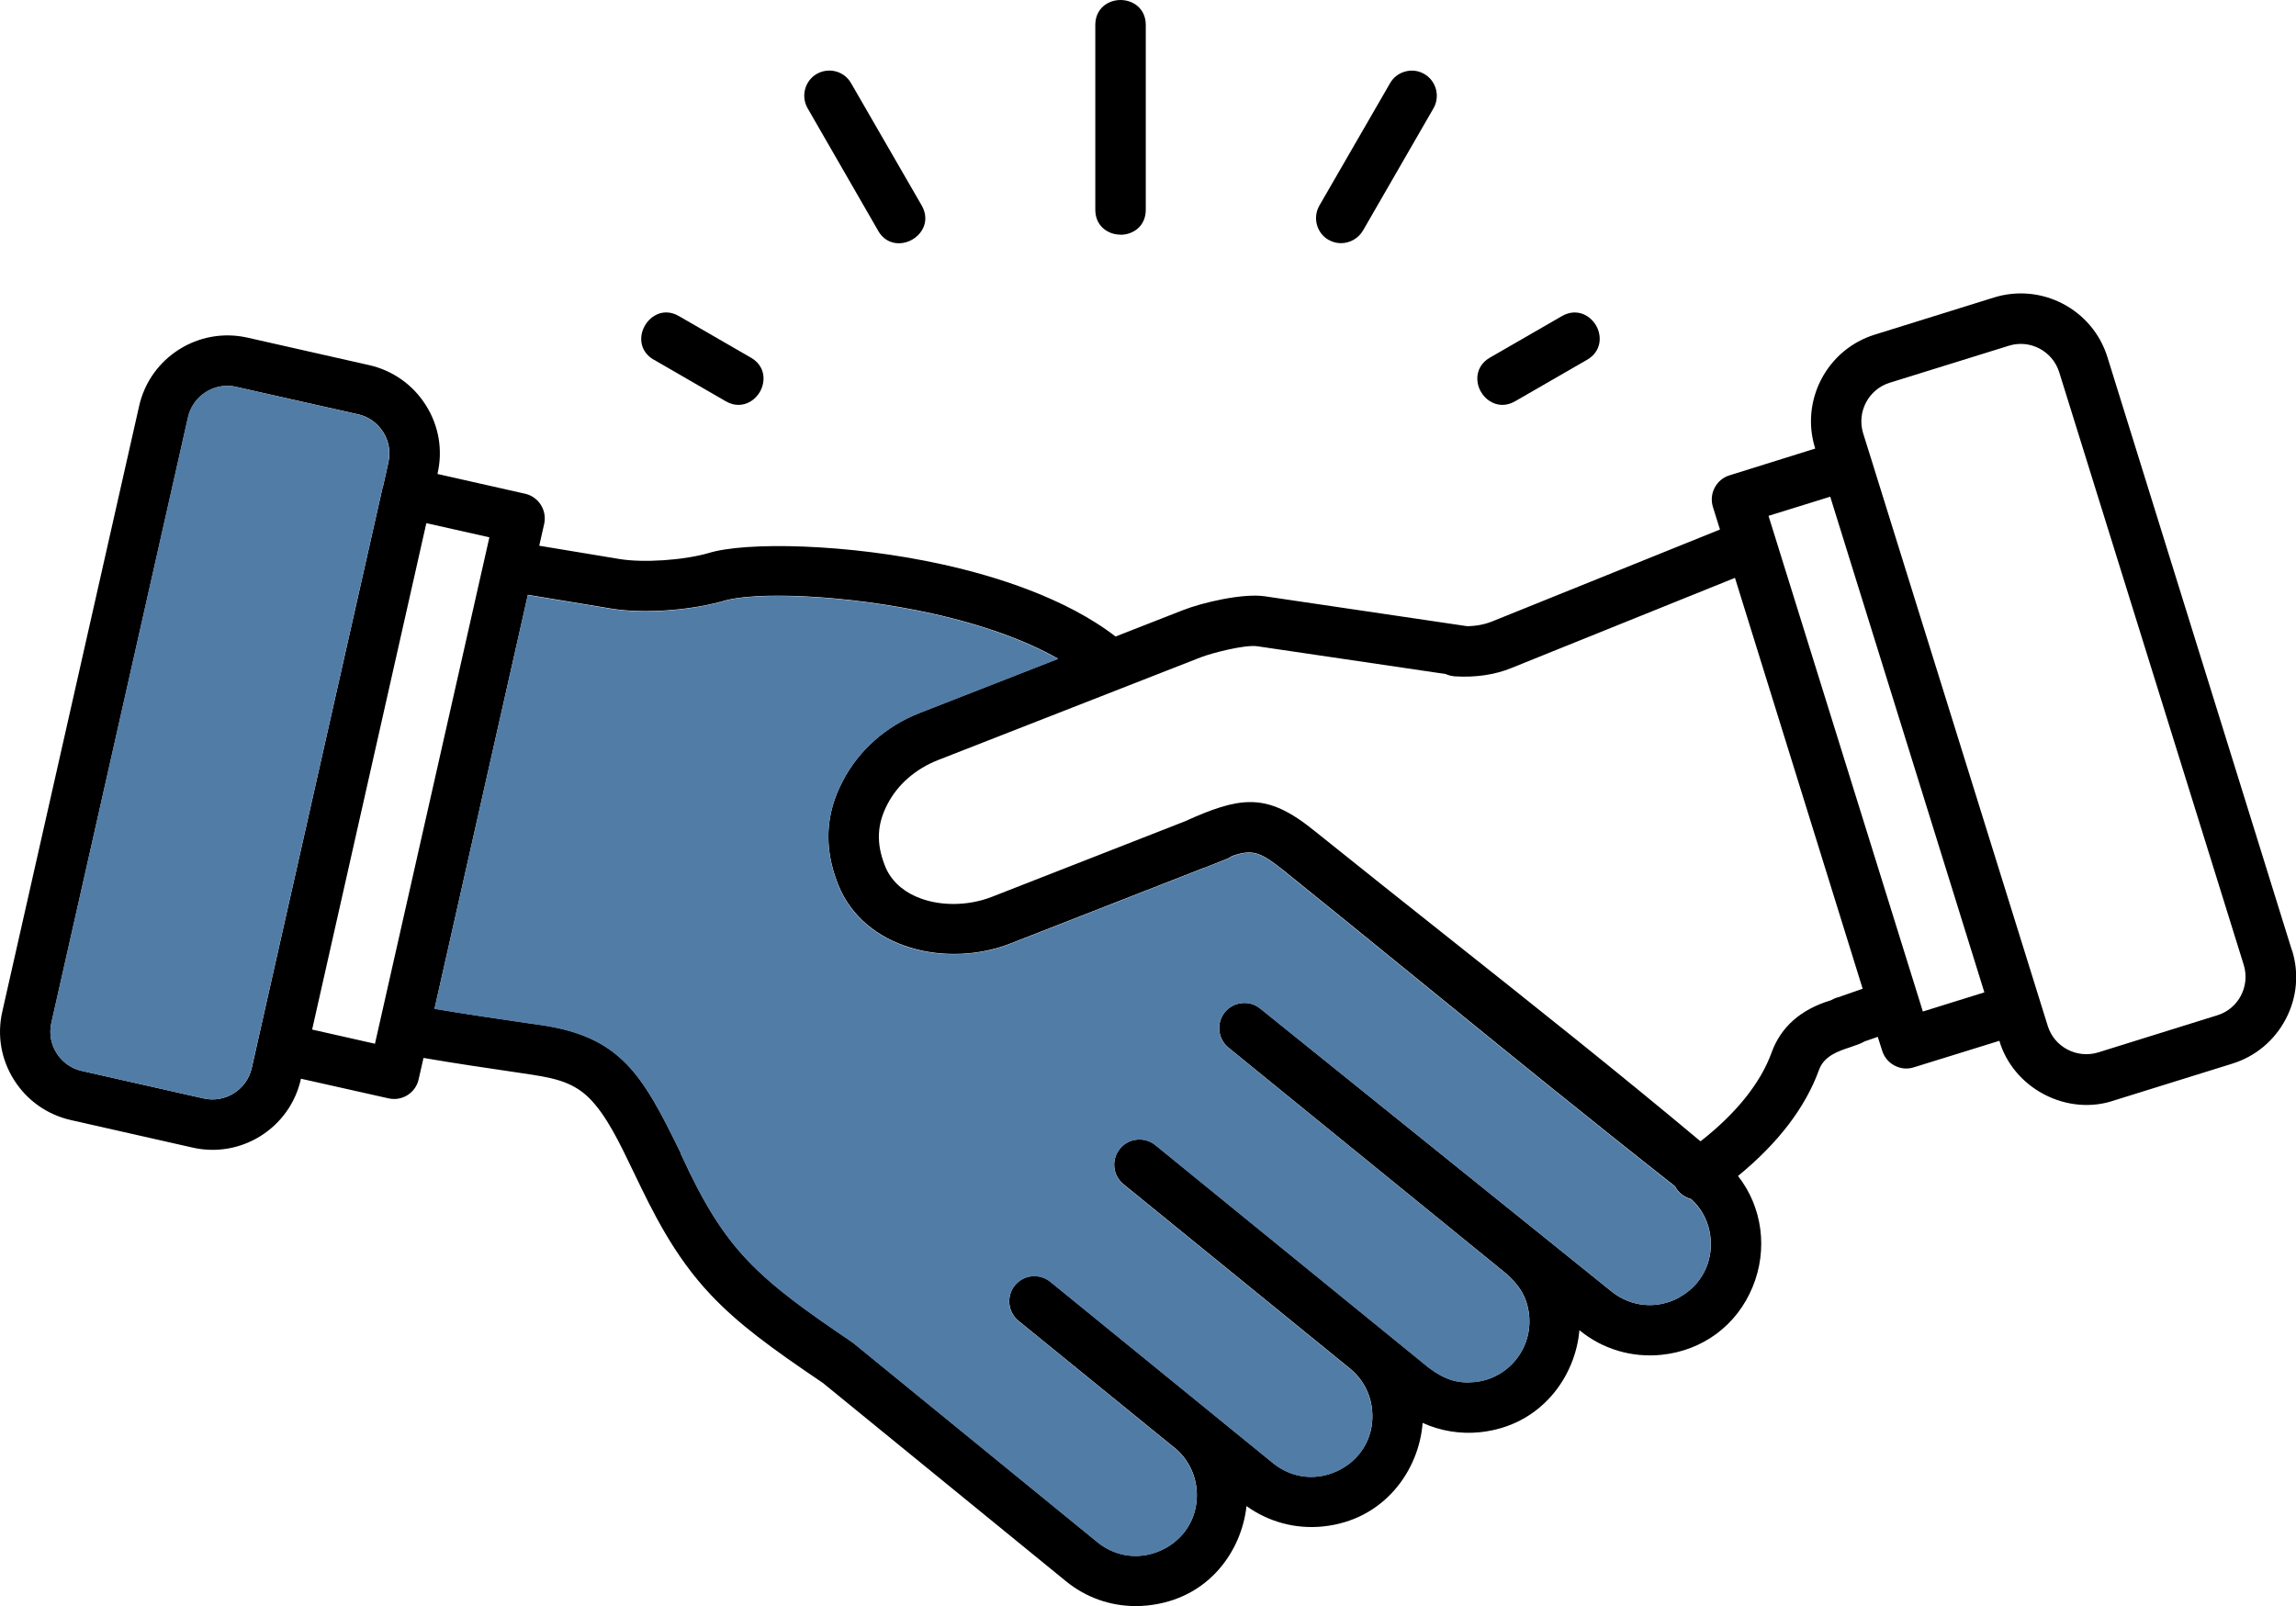 <?xml version="1.0" encoding="UTF-8"?>
<svg id="Layer_2" data-name="Layer 2" xmlns="http://www.w3.org/2000/svg" xmlns:xlink="http://www.w3.org/1999/xlink" viewBox="0 0 226.56 158.52">
  <defs>
    <style>
      .cls-1 {
        fill: none;
      }

      .cls-2 {
        fill: #517ca6;
      }

      .cls-3 {
        clip-path: url(#clippath);
      }
    </style>
    <clipPath id="clippath">
      <rect class="cls-1" width="226.56" height="158.52"/>
    </clipPath>
  </defs>
  <g id="Layer_1-2" data-name="Layer 1">
    <g class="cls-3">
      <path d="M148.25,39.96c.4,0,.83-.11,1.26-.36l7.11-4.1c1.39-.81,1.49-2.32.87-3.38-.62-1.07-1.98-1.73-3.37-.92l-7.11,4.1c-1.39.81-1.49,2.32-.87,3.38.43.74,1.21,1.28,2.11,1.28"/>
      <path d="M131.09,23.67c.39.22.81.33,1.23.33.86,0,1.7-.45,2.17-1.24l6.96-12.07c.68-1.19.27-2.71-.91-3.39-.57-.33-1.24-.42-1.88-.24-.64.17-1.17.58-1.5,1.16l-6.97,12.07c-.68,1.19-.27,2.71.91,3.39"/>
      <path d="M110.57,23.17c1.24,0,2.49-.85,2.49-2.46V2.46c0-1.62-1.26-2.46-2.49-2.46s-2.49.84-2.49,2.46v18.24c0,1.62,1.26,2.46,2.49,2.46"/>
      <path d="M218.8,100.2l-11.77,3.67c-2.09.63-4.31-.53-4.96-2.6l-17.46-56.07-.77-2.46c-.63-2.09.54-4.31,2.61-4.96l11.78-3.66c2.08-.65,4.3.52,4.96,2.6l18.22,58.53c.63,2.09-.53,4.31-2.61,4.95M189.74,99.83l-15.23-48.92,6.09-1.89,15.21,48.92-6.07,1.89ZM181.32,98.43c-.22.07-.44.17-.65.29-2.96.89-4.94,2.62-5.86,5.17-1.08,2.99-3.5,6.01-7.01,8.75-8.1-6.78-16.61-13.54-24.85-20.08-4.34-3.45-8.83-7.01-13.18-10.51-2.47-2.01-4.34-2.89-6.4-2.89-1.82,0-3.78.69-6.45,1.9l-19.04,7.45c-2.43.95-5.3.94-7.48-.02-1.49-.65-2.56-1.71-3.08-3.05-.87-2.21-.79-4.08.25-6.07,1-1.94,2.78-3.49,5-4.36l25.92-10.14c1.05-.41,4.34-1.27,5.58-1.09l18.58,2.74c.25.12.57.2.9.23,2.01.13,3.94-.15,5.56-.81l22.09-8.91,12.6,40.55-2.49.87ZM165.7,128.05c-2.19,1.19-4.75.96-6.69-.6l-34.66-27.92c-.52-.42-1.17-.61-1.83-.53-.66.07-1.25.39-1.67.91-.85,1.07-.68,2.64.38,3.49l27.34,22.25c1.25,1.11,2.12,2.24,2.32,4.16.33,3.29-2.07,6.25-5.36,6.58-1.69.17-2.96-.23-4.55-1.42l-26.97-21.96c-.52-.42-1.17-.61-1.84-.54-.66.07-1.25.39-1.66.9-.42.52-.62,1.17-.55,1.83.06.66.39,1.25.9,1.67l22.36,18.2c1.24,1.02,2.01,2.45,2.17,4.05.26,2.46-.93,4.71-3.09,5.88-2.2,1.19-4.75.96-6.67-.6l-21.98-17.9c-1.09-.87-2.63-.71-3.51.36-.86,1.07-.69,2.64.37,3.5l15.37,12.51.05.03c1.22,1.02,1.98,2.45,2.14,4.03.25,2.46-.94,4.71-3.11,5.88-2.19,1.18-4.74.95-6.65-.6l-24.04-19.62s-.12-.1-.19-.14c-.03-.02-.05-.04-.08-.06-4.21-2.85-7.63-5.26-10.24-8.02-2.44-2.57-4.34-5.61-6.56-10.47l-.06-.18c-3.74-7.68-5.88-11.41-13.76-12.57l-1.2-.17c-3.06-.44-6.21-.9-9.3-1.43l9.21-40.85,8.22,1.36c3.01.5,7.47.22,10.74-.66v.02l.3-.1c3.02-.95,12.06-.68,20.69,1.24,4.94,1.1,9.2,2.64,12.37,4.45l-13.66,5.34c-3.32,1.3-6.01,3.69-7.58,6.71-1.73,3.28-1.88,6.61-.49,10.17,2.55,6.51,10.85,8.3,17.01,5.89l19.03-7.44c.08-.02.14-.05.21-.07l2.11-.84c.18-.07.35-.16.53-.29,2.07-.72,2.82-.37,5.09,1.42,4.42,3.56,8.91,7.22,13.26,10.76,8.29,6.75,16.87,13.73,25.37,20.42.05.08.09.16.15.26.34.49.85.84,1.43.99,1.09.98,1.77,2.33,1.92,3.82.25,2.46-.94,4.71-3.09,5.88M37,103.01l-6.2-1.4,11.27-49.98,6.22,1.4-11.29,49.98ZM25.4,102.94l-.56,2.48c-.49,2.12-2.61,3.47-4.74,2.99l-12.03-2.72c-1.03-.23-1.91-.85-2.48-1.75-.57-.89-.75-1.96-.52-2.98l13.49-59.79c.42-1.83,2.06-3.09,3.87-3.09.29,0,.58.03.87.1l12.05,2.71c1.02.23,1.89.86,2.46,1.75.57.9.75,1.96.52,2.98l-.52,2.34h-.02s-12.39,54.97-12.39,54.97ZM226.15,93.77l-18.2-58.53c-1.46-4.7-6.48-7.34-11.19-5.88l-11.78,3.67c-2.27.71-4.13,2.26-5.25,4.38-1.11,2.12-1.33,4.54-.63,6.8l.02.06-8.45,2.64c-.64.19-1.16.63-1.47,1.22-.31.58-.37,1.26-.18,1.89l.7,2.24-22.45,9.06c-.77.31-1.6.47-2.5.48l-19.96-2.95c-2.15-.32-6.17.61-8.11,1.38l-6.62,2.59c-4.98-3.84-11.96-5.98-16.96-7.09-9.41-2.1-19.61-2.28-23.22-1.14-2.49.71-6.43.97-8.78.58l-7.91-1.31.49-2.16c.29-1.34-.55-2.67-1.88-2.97l-8.64-1.95v-.06c.53-2.32.12-4.71-1.16-6.73-1.27-2.02-3.26-3.42-5.57-3.95l-12.04-2.72c-4.81-1.08-9.6,1.95-10.68,6.75L.22,99.87c-.52,2.32-.11,4.7,1.17,6.72,1.28,2.02,3.27,3.42,5.59,3.95l12.03,2.72c4.8,1.09,9.6-1.94,10.68-6.76v-.04s8.65,1.94,8.65,1.94c.65.15,1.32.03,1.89-.33.56-.36.94-.91,1.08-1.55l.48-2.11c3.21.55,6.34,1.01,9.41,1.46l.26.04c2.86.42,4.92.72,6.68,2.46,1.69,1.7,2.95,4.31,4.4,7.34,1.85,3.85,3.94,8.21,7.59,12.07,2.7,2.86,5.85,5.18,11.06,8.7l24,19.58c1.96,1.6,4.37,2.45,6.88,2.45.38,0,.76-.02,1.15-.06,6.11-.63,9.31-5.45,9.78-9.81,2.19,1.57,4.85,2.29,7.55,2.01,6.05-.62,9.48-5.55,9.83-10.22,1.76.8,3.71,1.12,5.66.92,6-.62,9.42-5.46,9.81-10.07l.06.05c2.26,1.83,5.12,2.68,8.05,2.38,4.07-.42,7.43-2.92,8.98-6.69,1.53-3.71.97-7.89-1.44-10.96,3.95-3.23,6.64-6.75,7.99-10.46.5-1.39,1.88-1.85,3.09-2.25.52-.18,1.02-.34,1.41-.57l1.3-.45.44,1.38c.2.63.63,1.15,1.23,1.46.59.31,1.25.37,1.88.17l8.45-2.62c.65,2.23,2.26,4.16,4.42,5.29,2.18,1.14,4.7,1.36,6.92.59l11.66-3.63c2.27-.71,4.13-2.26,5.25-4.38s1.34-4.54.63-6.81"/>
      <path class="cls-2" d="M165.7,128.05c-2.19,1.19-4.75.96-6.69-.6l-34.67-27.91c-.52-.42-1.17-.61-1.83-.53-.66.07-1.25.39-1.67.91-.85,1.07-.68,2.64.38,3.49l27.34,22.25c1.25,1.11,2.12,2.24,2.32,4.16.34,3.3-2.07,6.25-5.36,6.59-1.69.17-2.96-.23-4.55-1.42l-26.97-21.96c-.52-.42-1.17-.61-1.84-.54-.66.07-1.25.39-1.66.9-.42.52-.62,1.17-.55,1.83.06.66.39,1.25.9,1.67l22.36,18.2c1.24,1.02,2.01,2.45,2.17,4.05.26,2.46-.93,4.71-3.09,5.88-2.2,1.19-4.75.96-6.67-.6l-21.98-17.9c-1.09-.87-2.63-.71-3.51.36-.86,1.07-.69,2.64.37,3.49l15.37,12.52.05.03c1.22,1.02,1.98,2.45,2.14,4.03.25,2.46-.94,4.71-3.11,5.88-2.19,1.18-4.74.95-6.65-.6l-24.04-19.62c-.05-.05-.12-.1-.19-.14-.03-.02-.05-.03-.08-.06-4.21-2.85-7.63-5.26-10.24-8.02-2.44-2.57-4.34-5.61-6.55-10.47l-.06-.18c-3.74-7.67-5.89-11.41-13.77-12.56l-1.2-.17c-3.06-.45-6.2-.91-9.3-1.43l9.21-40.85,8.22,1.36c3.01.5,7.47.22,10.74-.66v.02l.3-.1c3.02-.96,12.06-.68,20.69,1.24,4.94,1.1,9.2,2.64,12.37,4.45l-13.66,5.34c-3.32,1.3-6.01,3.68-7.58,6.7-1.72,3.28-1.88,6.61-.49,10.18,2.55,6.51,10.85,8.3,17.01,5.89l19.03-7.44c.08-.02.14-.05.21-.08l2.11-.83c.18-.07.35-.16.54-.29,2.07-.72,2.82-.37,5.08,1.42,4.42,3.56,8.91,7.22,13.26,10.76,8.29,6.75,16.87,13.73,25.37,20.42.05.08.1.17.15.26.34.49.85.84,1.43.99,1.09.98,1.77,2.33,1.92,3.81.25,2.46-.94,4.71-3.09,5.89"/>
      <path class="cls-2" d="M38.32,45.63l-.52,2.34h-.02s-12.39,54.97-12.39,54.97l-.56,2.48c-.49,2.12-2.61,3.47-4.74,2.99l-12.03-2.72c-1.03-.23-1.91-.85-2.48-1.75-.57-.9-.75-1.96-.52-2.98l13.48-59.79c.42-1.84,2.06-3.09,3.87-3.09.29,0,.58.03.87.1l12.05,2.72c1.02.23,1.89.85,2.46,1.75.57.9.75,1.96.52,2.98"/>
      <path d="M86.64,22.76c.46.81,1.19,1.25,2.06,1.25h0c.92,0,1.84-.53,2.3-1.33.43-.74.41-1.6-.05-2.4l-6.97-12.07c-.33-.58-.86-.99-1.5-1.16-.64-.17-1.31-.08-1.88.24-1.18.68-1.59,2.2-.91,3.39l6.95,12.07Z"/>
      <path d="M64.52,35.5l7.09,4.1c.43.25.86.36,1.26.36.9,0,1.68-.54,2.11-1.28.62-1.07.52-2.58-.88-3.38l-7.1-4.1c-.8-.47-1.66-.49-2.4-.05-.79.46-1.33,1.38-1.33,2.3,0,.86.44,1.59,1.25,2.06"/>
    </g>
  </g>
</svg>